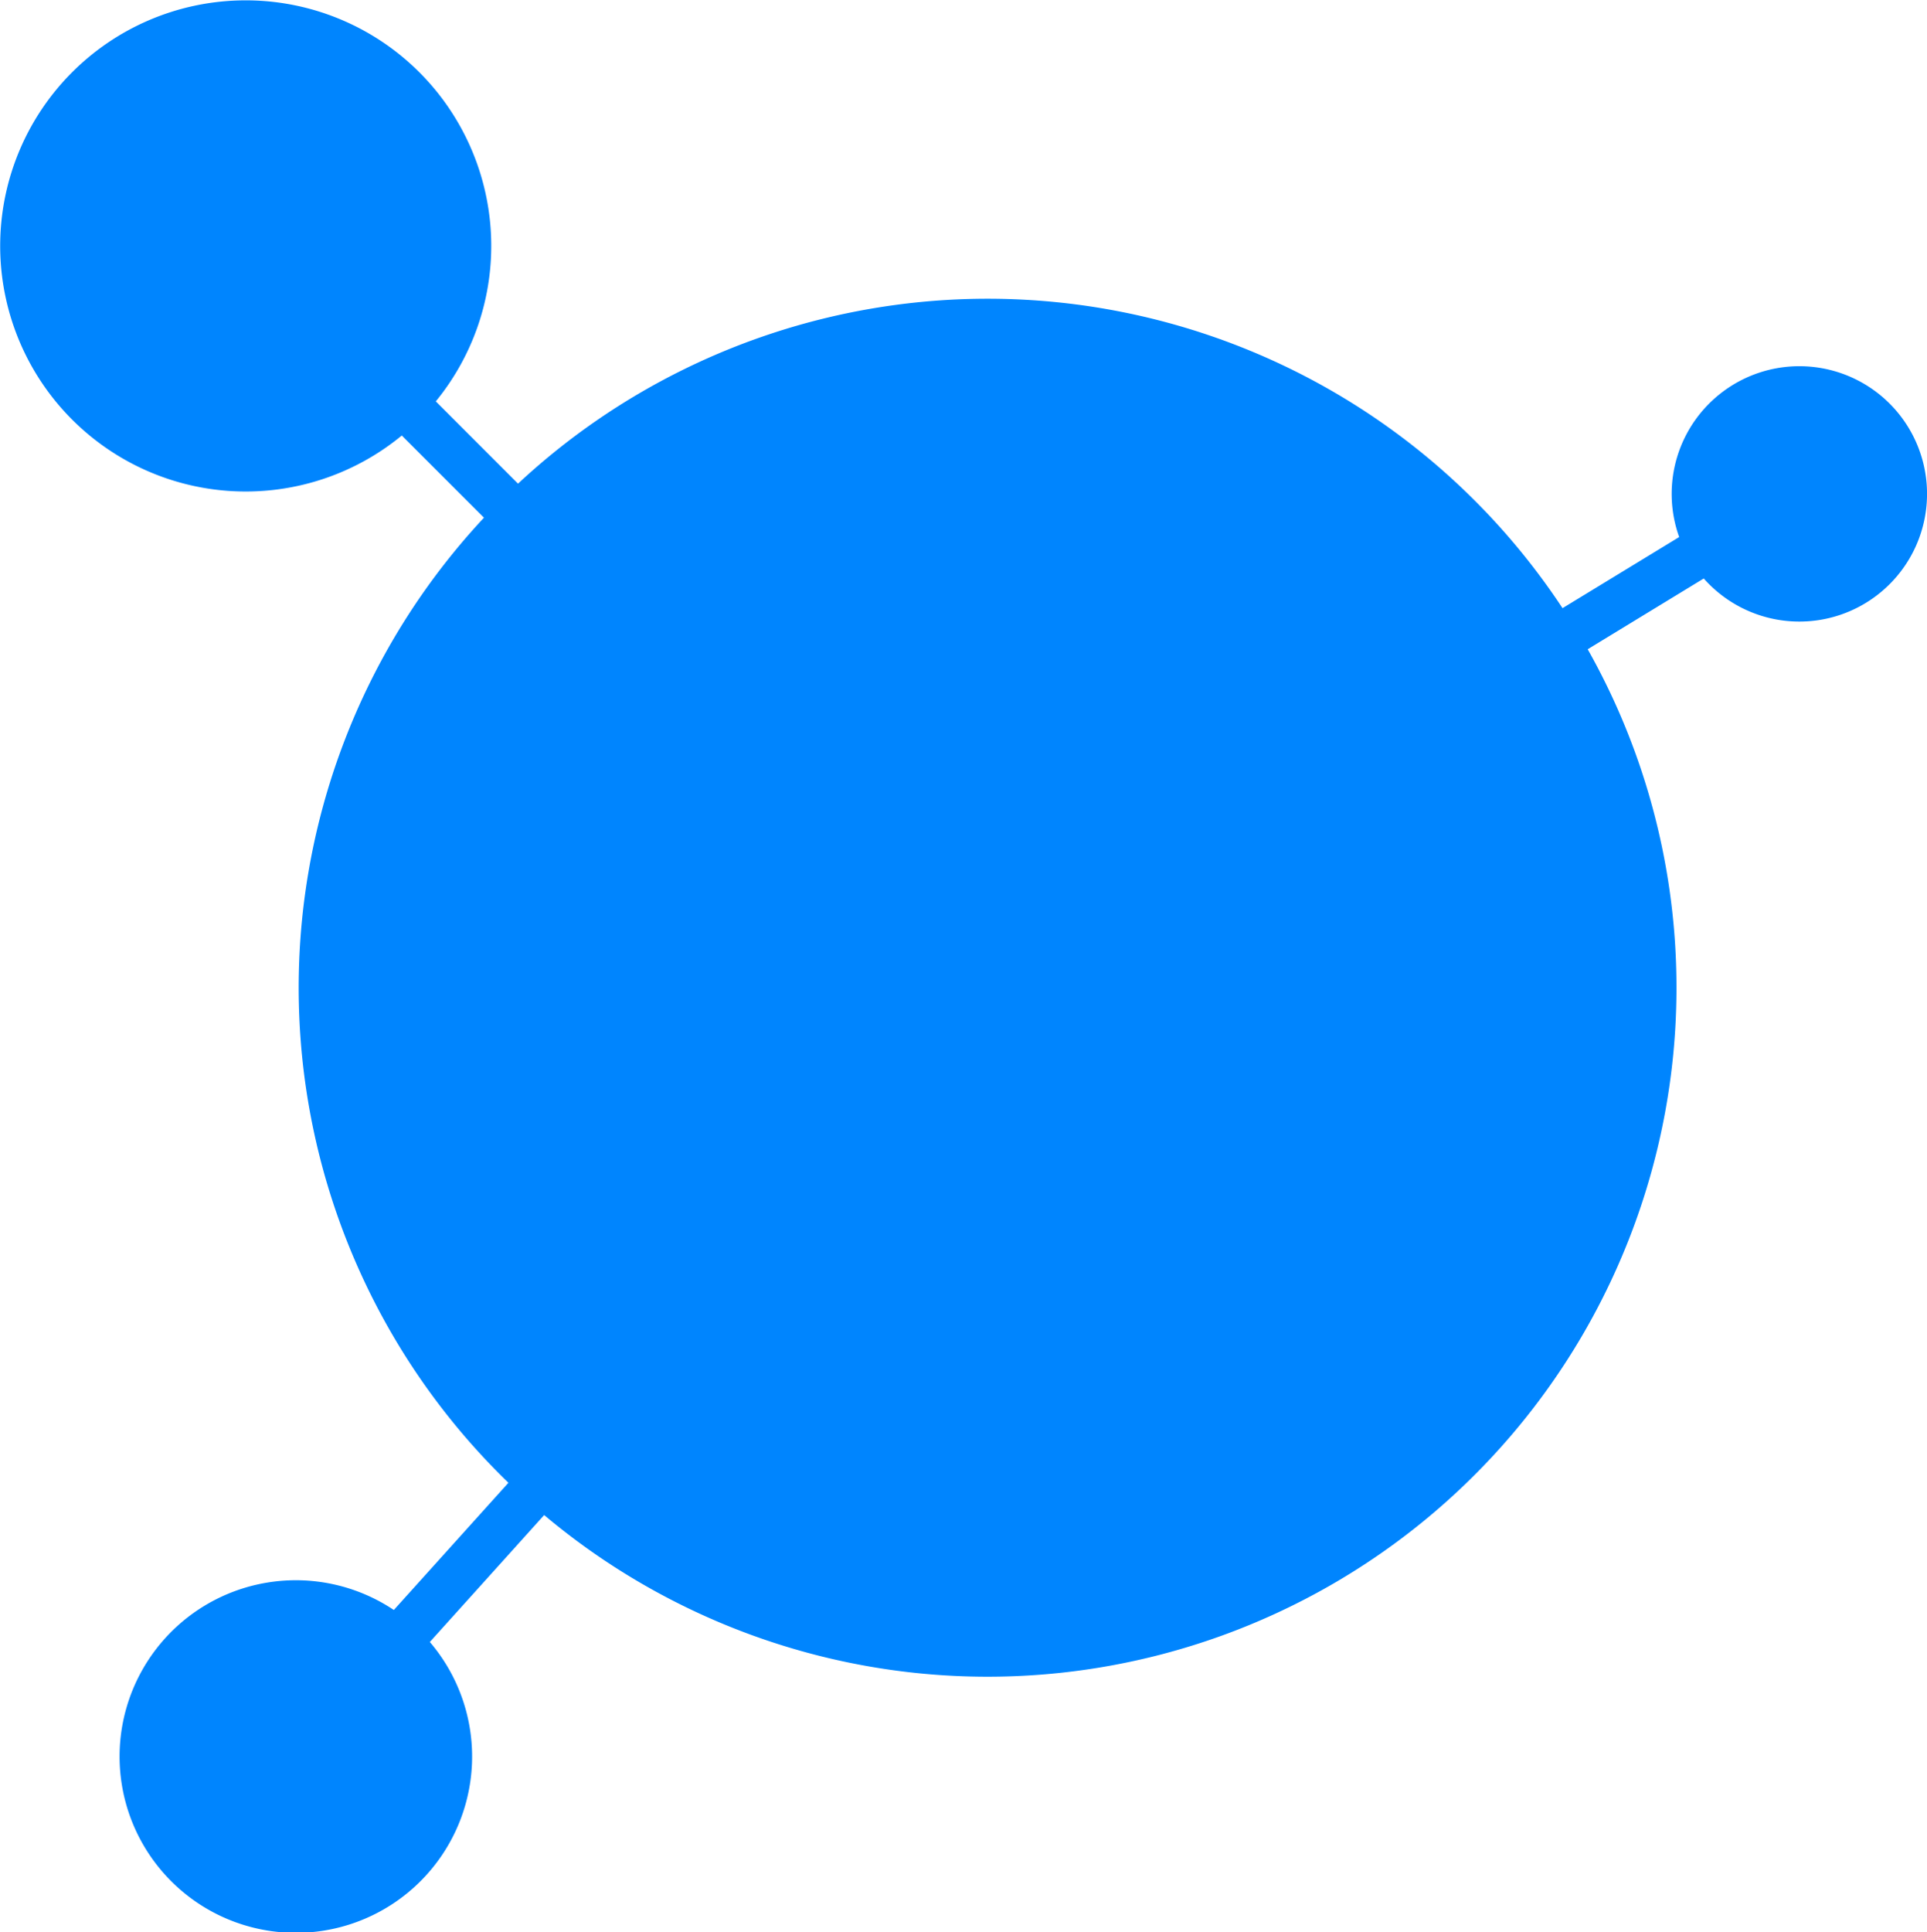 <svg xmlns="http://www.w3.org/2000/svg" width="400" height="401" viewBox="0 0 400 401">
  <path id="Path_8100" data-name="Path 8100" d="M373.5,76a26.509,26.509,0,0,0-24.944,35.457l-24.209,14.759a142.992,142.992,0,0,0-216.814-25.841L90.462,83.3A50.967,50.967,0,1,0,83.4,90.386l17.057,17.057a142.969,142.969,0,0,0,5.079,200.288l-23.788,26.4a36.589,36.589,0,1,0,7.475,6.642l23.735-26.342A143.01,143.01,0,0,0,329.57,134.744l24.089-14.686A26.5,26.5,0,1,0,373.5,76" fill="#0085fe"/>
</svg>
